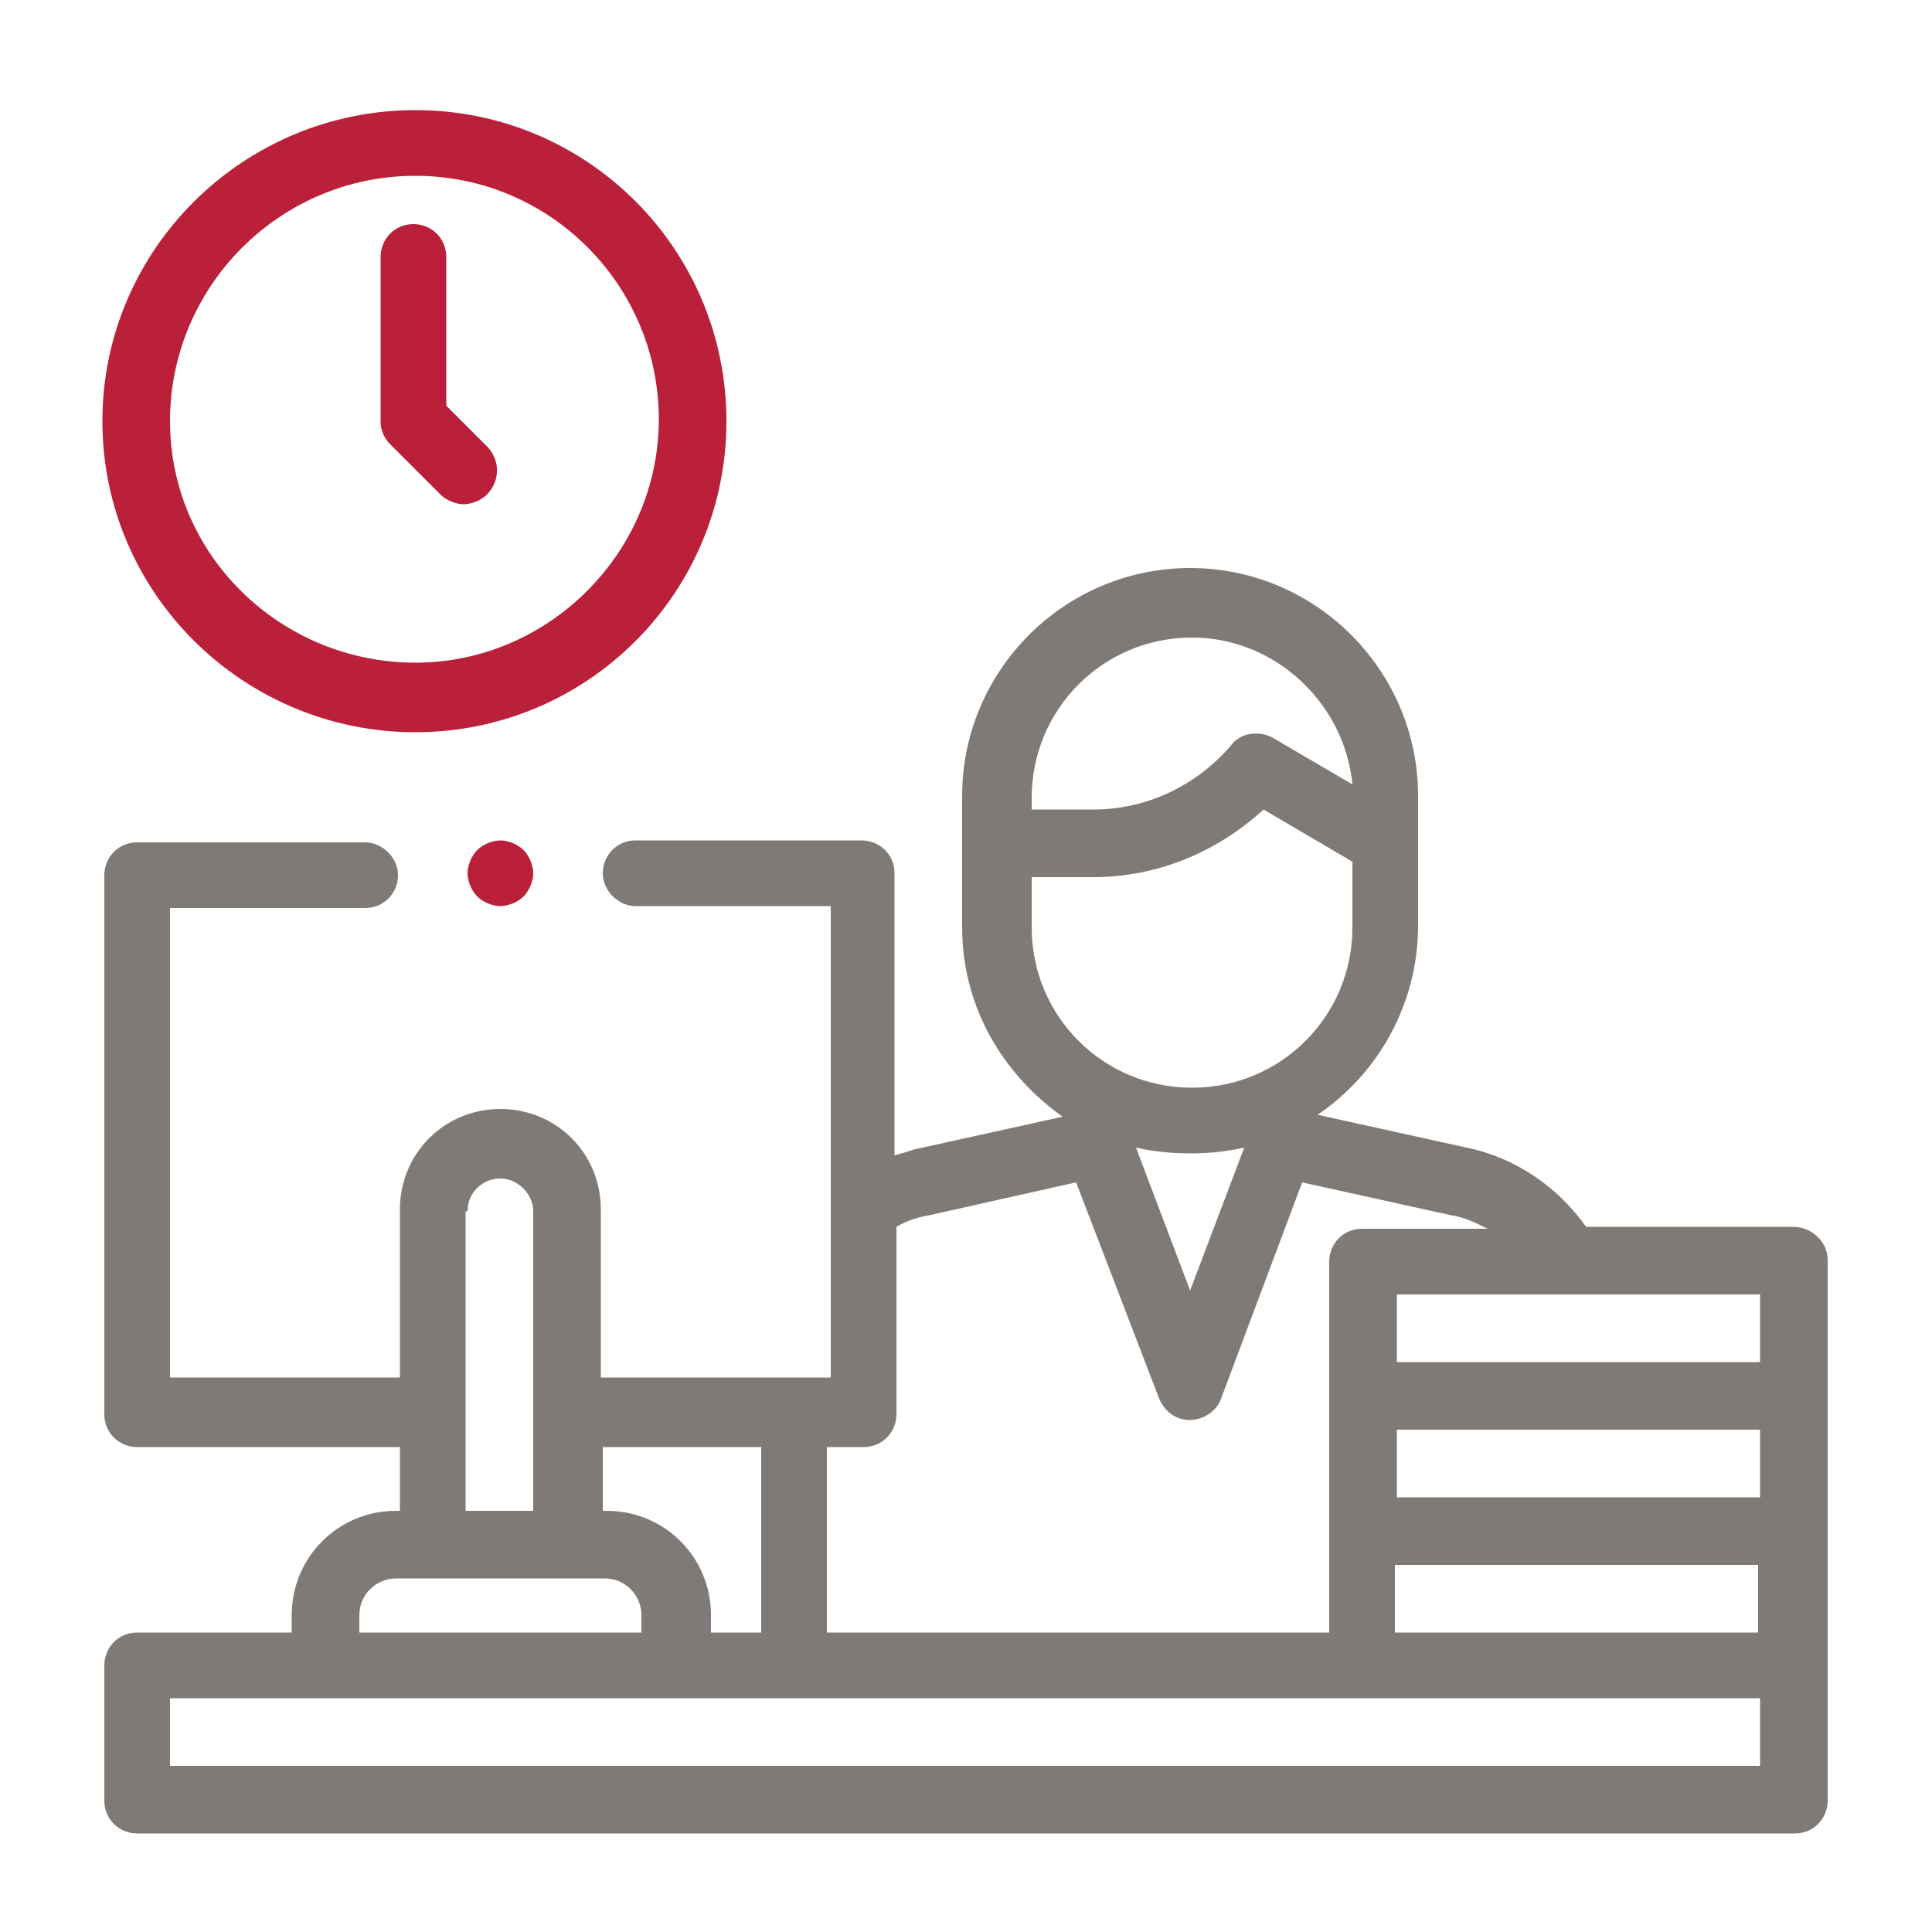 <?xml version="1.0" encoding="utf-8"?>
<!-- Generator: Adobe Illustrator 19.0.0, SVG Export Plug-In . SVG Version: 6.00 Build 0)  -->
<svg version="1.1" id="Capa_1" xmlns="http://www.w3.org/2000/svg" xmlns:xlink="http://www.w3.org/1999/xlink" x="0px" y="0px"
	 viewBox="0 0 100 100" style="enable-background:new 0 0 100 100;" xml:space="preserve">
<style type="text/css">
	.st0{fill:#BA2039;}
	.st1{fill:#807A77;}
</style>
<g id="XMLID_343_">
	<g id="XMLID_380_">
		<path id="XMLID_1213_" class="st0" d="M21.5,37.9c8.9,0,16.1-7.2,16.1-16.1S30.4,5.7,21.5,5.7S5.3,12.9,5.3,21.8
			S12.6,37.9,21.5,37.9z M21.5,9.1c7,0,12.6,5.7,12.6,12.6s-5.7,12.6-12.6,12.6S8.8,28.8,8.8,21.8S14.5,9.1,21.5,9.1z"/>
		<path id="XMLID_1212_" class="st0" d="M22.8,25.6c0.3,0.3,0.8,0.5,1.2,0.5c0.4,0,0.9-0.2,1.2-0.5c0.7-0.7,0.7-1.8,0-2.5l-2.1-2.1
			v-7.7c0-1-0.8-1.7-1.7-1.7c-1,0-1.7,0.8-1.7,1.7v8.5c0,0.5,0.2,0.9,0.5,1.2L22.8,25.6z"/>
		<path id="XMLID_382_" class="st1" d="M92.8,63.5H82.1c-1.5-2.1-3.7-3.6-6.2-4.1l-7.7-1.7c3.1-2.1,5.2-5.7,5.2-9.8v-4.3v-2v-0.4
			c0-6.5-5.3-11.8-11.8-11.8s-11.8,5.3-11.8,11.8v0.4v2V48c0,4.1,2.1,7.6,5.2,9.8l-7.7,1.7c-0.3,0.1-0.6,0.2-1,0.3V45.2
			c0-1-0.8-1.7-1.7-1.7H32.9c-1,0-1.7,0.8-1.7,1.7s0.8,1.7,1.7,1.7H43v24.4H31.1v-8.7c0-2.9-2.3-5.2-5.2-5.2s-5.2,2.3-5.2,5.2v8.7
			H8.8V47h10.1c1,0,1.7-0.8,1.7-1.7s-0.8-1.7-1.7-1.7H7.1c-1,0-1.7,0.8-1.7,1.7v27.9c0,1,0.8,1.7,1.7,1.7h13.6v3.3h-0.2
			c-3,0-5.4,2.4-5.4,5.4v0.9h-8c-1,0-1.7,0.8-1.7,1.7v7c0,1,0.8,1.7,1.7,1.7h85.8c1,0,1.7-0.8,1.7-1.7v-7v-7v-7v-7
			C94.6,64.3,93.8,63.5,92.8,63.5z M82.2,84.5h-10V81h18.8v3.5H82.2z M91.1,77.5H72.3V74h18.8V77.5z M91.1,70.5H72.3V67h8.9
			c0,0,0,0,0,0c0,0,0,0,0,0h9.9V70.5z M53.4,41.3c0-4.6,3.7-8.3,8.3-8.3c4.3,0,7.9,3.4,8.3,7.6l-4.1-2.4c-0.7-0.4-1.7-0.3-2.2,0.4
			c-1.8,2.1-4.4,3.3-7.1,3.3h-3.2v-0.2L53.4,41.3L53.4,41.3z M53.4,45.4h3.2c3.3,0,6.4-1.3,8.8-3.5l4.6,2.7V48
			c0,4.6-3.7,8.3-8.3,8.3s-8.3-3.7-8.3-8.3L53.4,45.4L53.4,45.4z M64.4,59.4l-2.8,7.4l-2.8-7.4c0.9,0.2,1.8,0.3,2.8,0.3
			C62.6,59.7,63.5,59.6,64.4,59.4z M44.7,74.9c1,0,1.7-0.8,1.7-1.7v-9.7c0.5-0.3,1.1-0.5,1.7-0.6l7.6-1.7L60,72.4
			c0.3,0.7,0.9,1.1,1.6,1.1c0.7,0,1.4-0.5,1.6-1.1l4.2-11.2l7.7,1.7c0.7,0.1,1.3,0.4,1.9,0.7h-6.5c-1,0-1.7,0.8-1.7,1.7v7v7v5.2
			H42.8v-9.6L44.7,74.9L44.7,74.9z M39.4,74.9v9.6h-2.6v-0.9c0-3-2.4-5.4-5.4-5.4h-0.2v-3.3H39.4z M24.2,62.7c0-1,0.8-1.7,1.7-1.7
			s1.7,0.8,1.7,1.7v15.5h-3.5V62.7z M18.6,83.6c0-1.1,0.9-1.9,1.9-1.9h1.9h7h1.9c1.1,0,1.9,0.9,1.9,1.9v0.9H18.6V83.6z M91.1,91.4
			H8.8v-3.5h82.3V91.4z"/>
		<path id="XMLID_381_" class="st0" d="M24.7,44c-0.3,0.3-0.5,0.8-0.5,1.2s0.2,0.9,0.5,1.2c0.3,0.3,0.8,0.5,1.2,0.5s0.9-0.2,1.2-0.5
			c0.3-0.3,0.5-0.8,0.5-1.2s-0.2-0.9-0.5-1.2c-0.3-0.3-0.8-0.5-1.2-0.5S25,43.7,24.7,44z"/>
	</g>
</g>
</svg>
